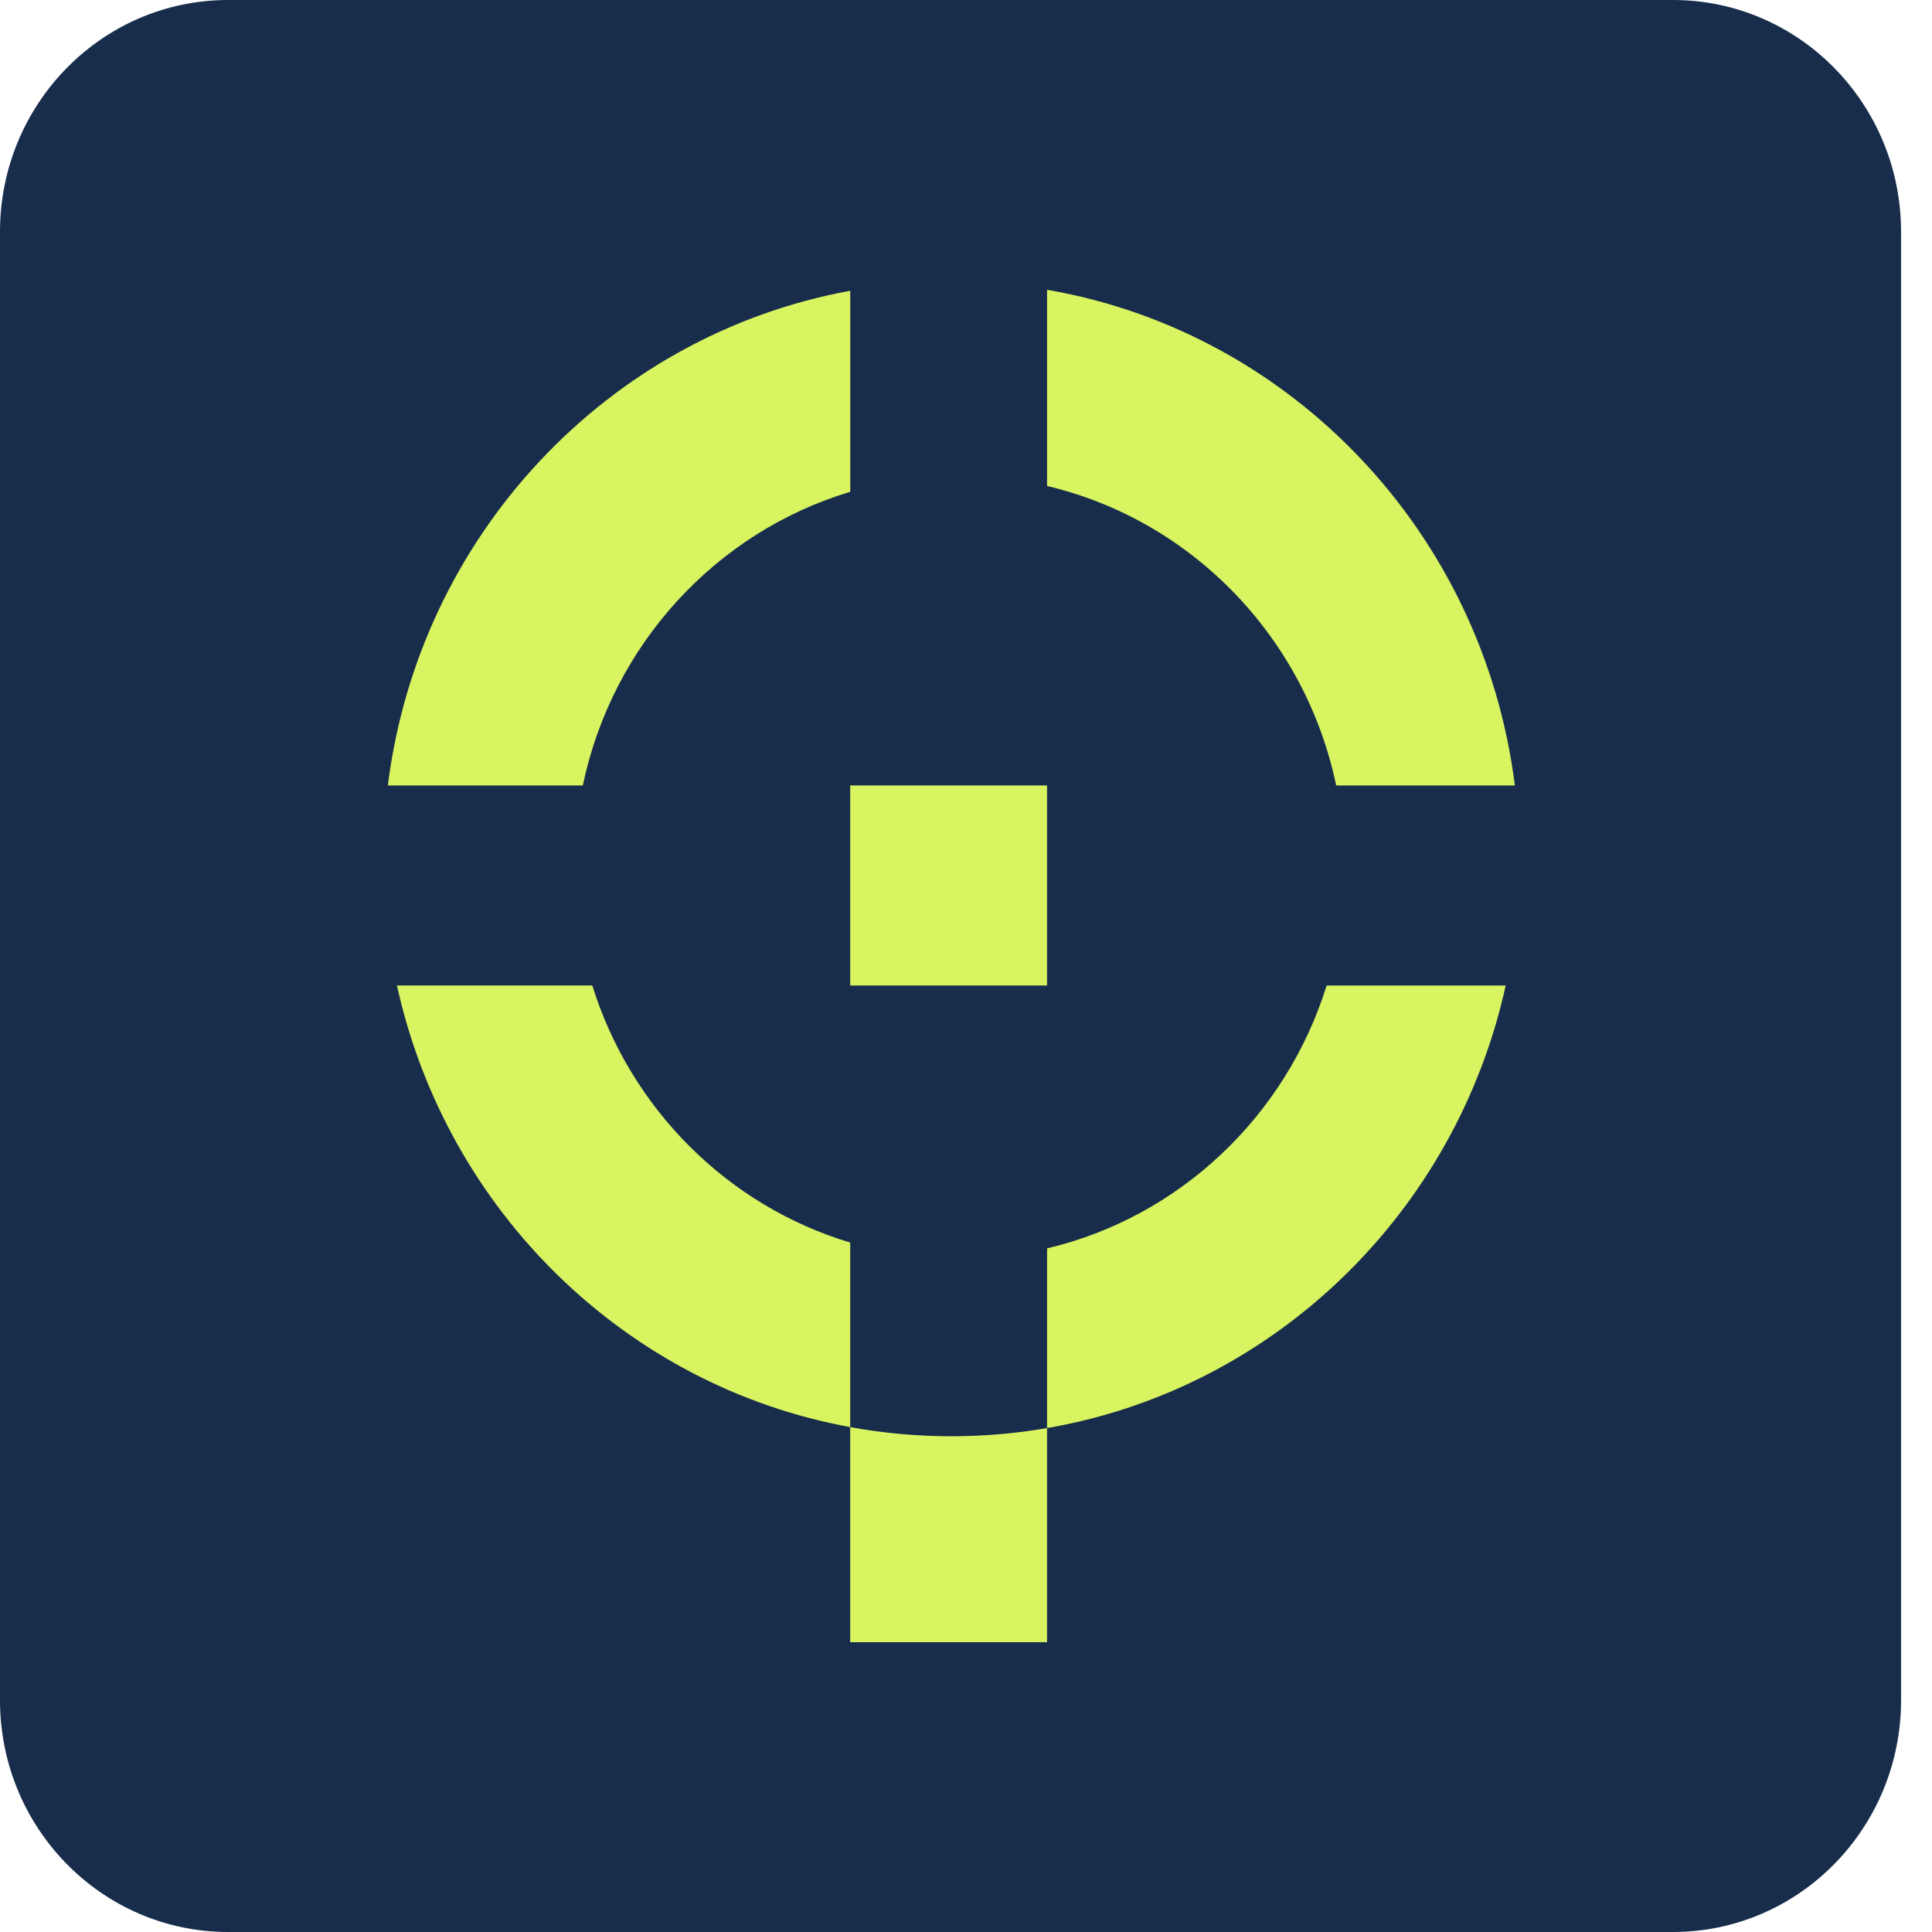 <svg width="60" height="60" viewBox="0 0 60 60" fill="none"
  xmlns="http://www.w3.org/2000/svg">
  <path d="M51.955 0H7.085C3.172 0 0 3.224 0 7.2V52.8C0 56.776 3.172 60 7.085 60H51.955C55.867 60 59.039 56.776 59.039 52.8V7.2C59.039 3.224 55.867 0 51.955 0Z" fill="#172D4B"/>
  <path d="M26.405 9.03V15.273C22.235 16.524 19.012 20.025 18.1 24.393H12.045C13.017 16.622 18.884 10.403 26.405 9.03Z" fill="#D9F461"/>
  <path d="M47.045 24.393H41.496C40.535 19.793 37.013 16.155 32.518 15.093V9C40.12 10.31 46.066 16.564 47.045 24.393Z" fill="#D9F461"/>
  <path d="M46.761 30.605C45.21 37.652 39.577 43.132 32.518 44.35V38.769C36.635 37.797 39.937 34.661 41.2 30.606H46.761V30.605Z" fill="#D9F461"/>
  <path d="M26.404 38.589V44.32C19.423 43.045 13.866 37.596 12.328 30.605H18.394C19.588 34.438 22.602 37.448 26.404 38.589Z" fill="#D9F461"/>
  <path d="M32.517 44.35V51H26.404V44.32C27.423 44.507 28.473 44.604 29.545 44.604C30.558 44.604 31.551 44.518 32.517 44.35Z" fill="#D9F461"/>
  <path d="M32.517 24.393H26.404V30.606H32.517V24.393Z" fill="#D9F461"/>
</svg>
